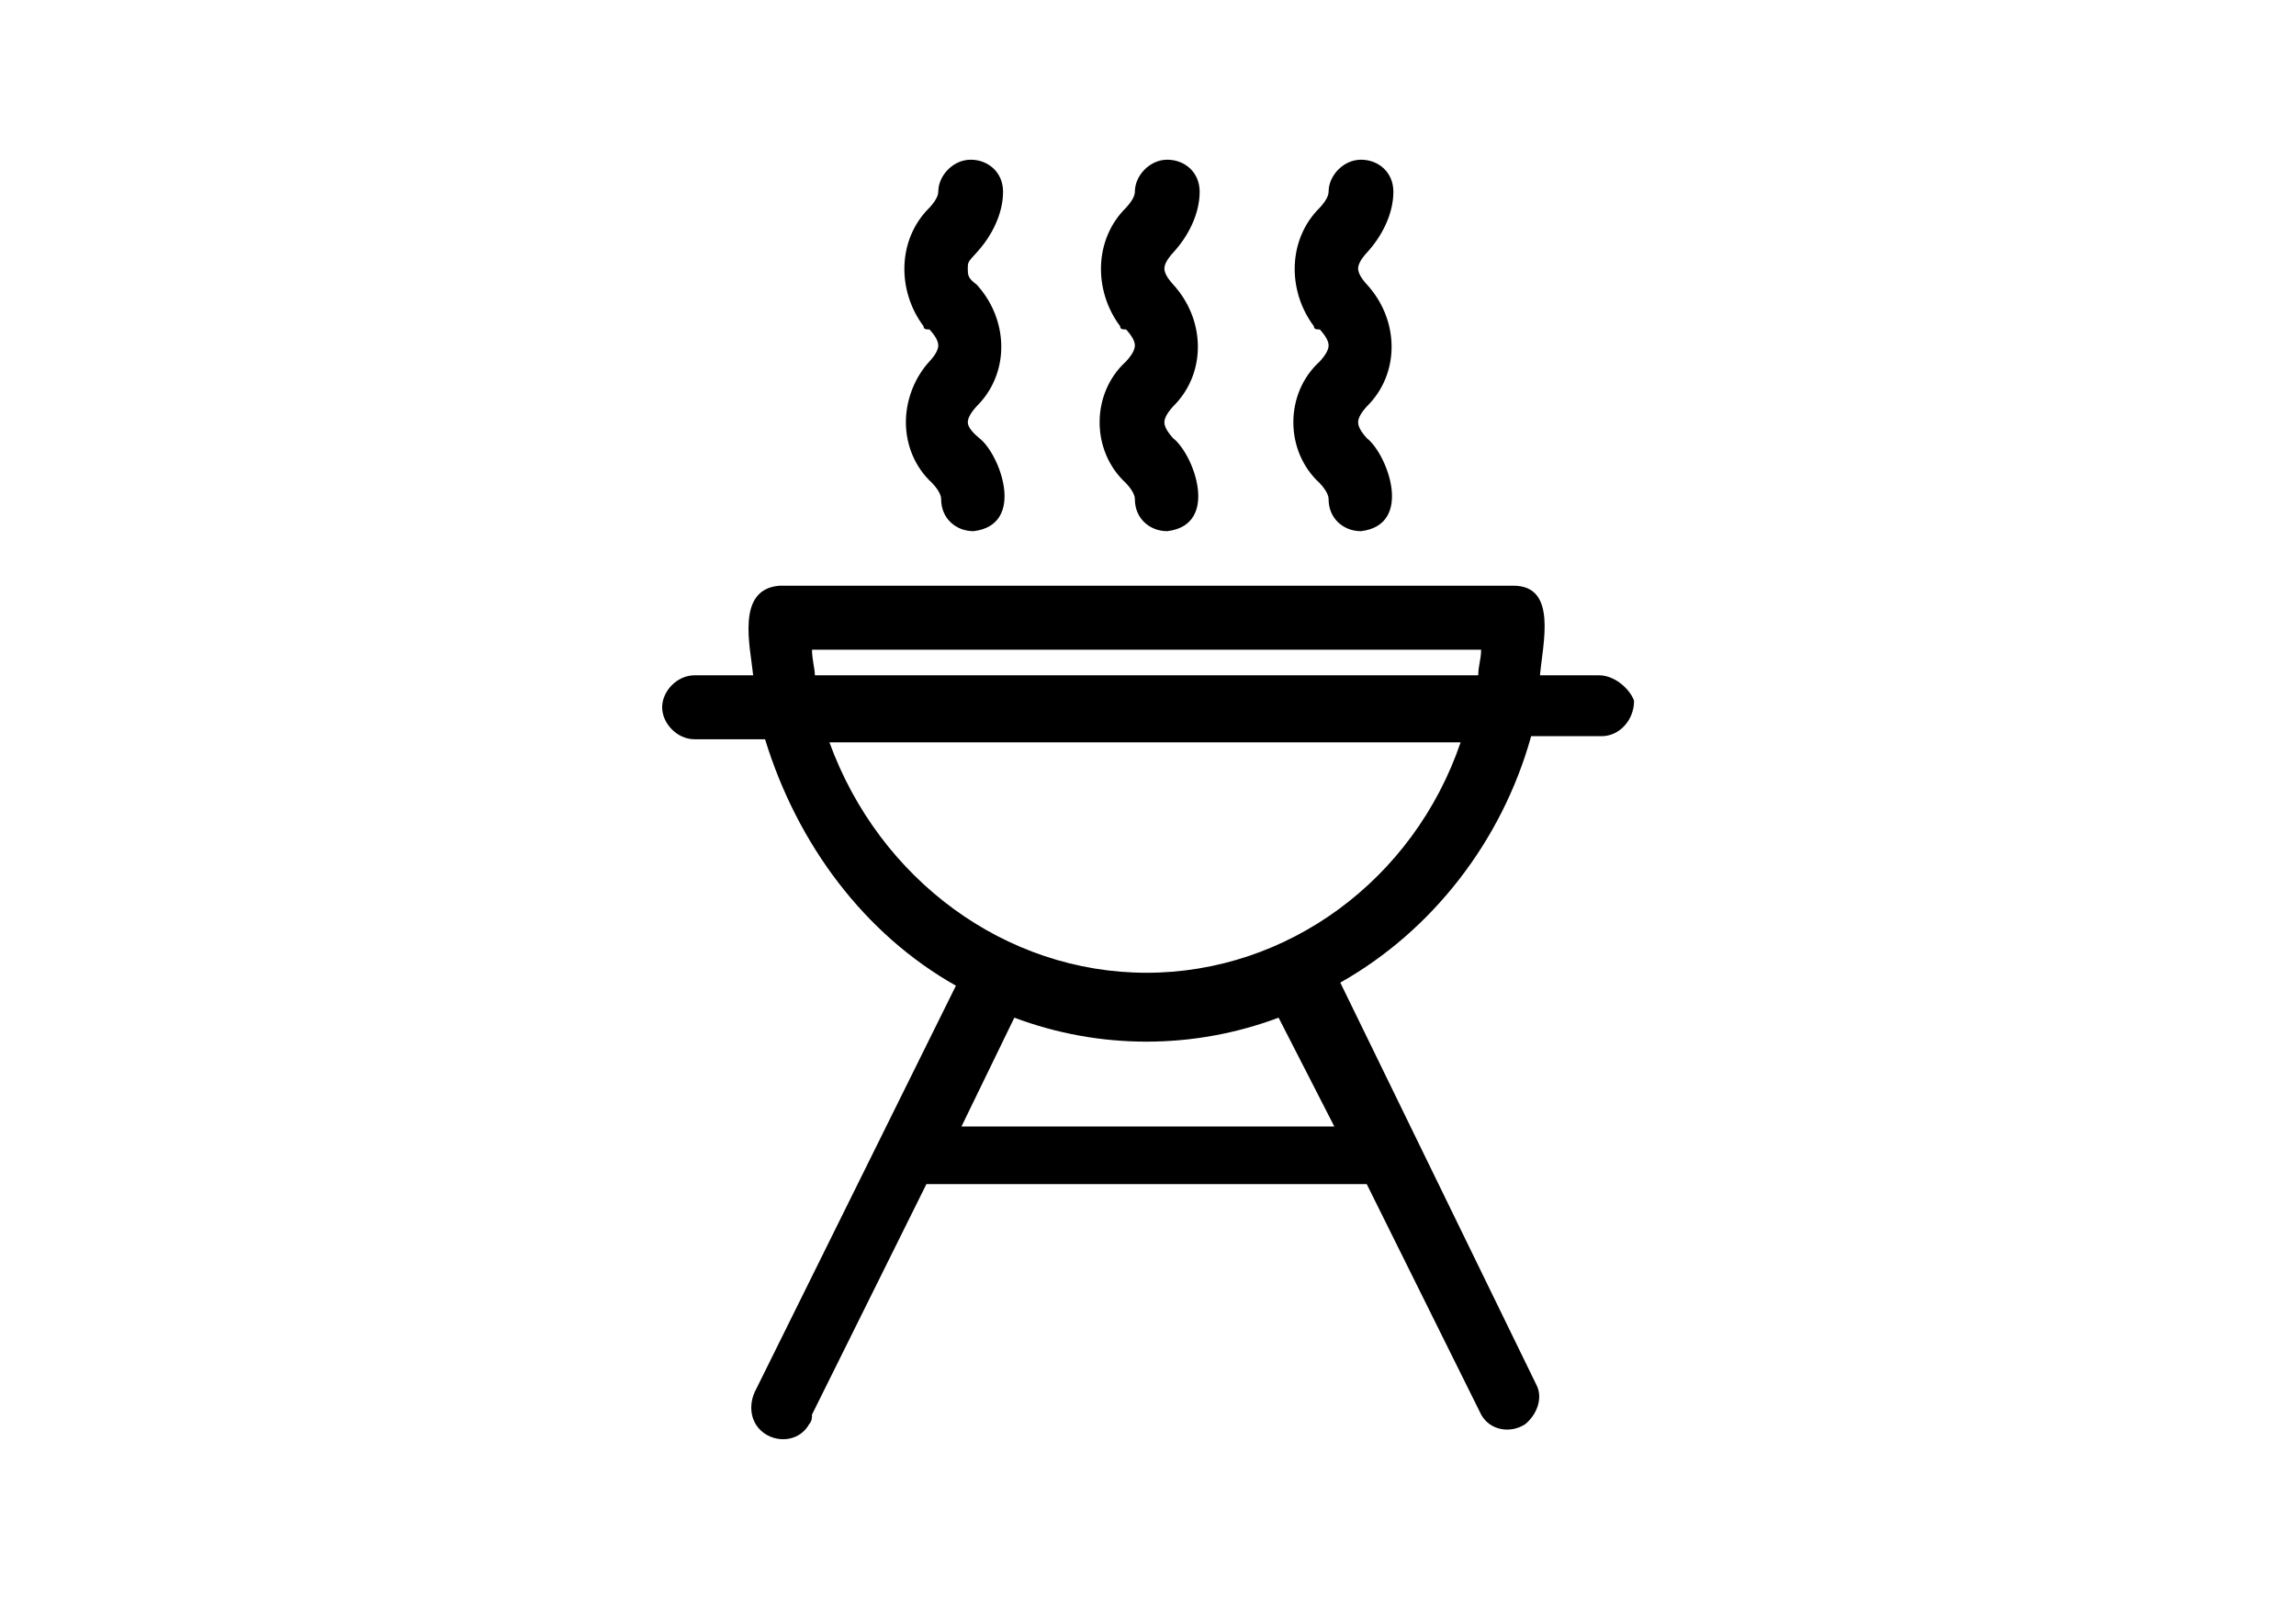 <?xml version="1.0" encoding="UTF-8"?>
<svg xmlns="http://www.w3.org/2000/svg" id="Layer_1" data-name="Layer 1" viewBox="0 0 112 78">
  <defs>
    <style>
      .cls-1 {
        fill: #000;
      }

      .cls-1, .cls-2 {
        stroke-width: 0px;
      }

      .cls-2 {
        fill: none;
      }
    </style>
  </defs>
  <rect class="cls-2" x="2.8" y="64.6" width="106.4" height="14.4"></rect>
  <g id="Layer_2" data-name="Layer 2">
    <g id="Layer_1-2" data-name="Layer 1-2">
      <g id="bbq">
        <path class="cls-1" d="M77.98,32.94h-2.86c.14-1.56.86-4.37-1.29-4.37h-35.8c-2.15.16-1.43,2.97-1.29,4.37h-2.86c-.86,0-1.58.78-1.58,1.56s.72,1.56,1.58,1.56h3.44c1.58,5.15,4.87,9.52,9.31,12.02l-9.74,19.67c-.43.78-.29,1.72.43,2.19.72.47,1.72.31,2.15-.47.14-.16.14-.31.14-.47l5.58-11.24h21.48l5.58,11.24c.43.78,1.43.94,2.15.47.57-.47.86-1.25.57-1.87l-9.59-19.67c4.44-2.5,7.88-6.87,9.31-12.02h3.44c.86,0,1.58-.78,1.58-1.72-.14-.47-.86-1.25-1.72-1.25ZM39.6,31.69h32.65c0,.47-.14.78-.14,1.25h-32.36c0-.31-.14-.78-.14-1.25h0ZM65.09,54.95h-18.19l2.58-5.31c4.15,1.56,8.74,1.56,12.89,0l2.72,5.31ZM55.93,47.45c-6.87,0-13.03-4.53-15.47-11.24h30.79c-2.29,6.71-8.45,11.24-15.32,11.24h0Z"></path>
        <path class="cls-1" d="M44.19,20.6c0,1.09.43,2.19,1.29,2.97q.43.47.43.78c0,.94.72,1.56,1.58,1.56h0c2.58-.31,1.29-3.75.29-4.53q-.57-.47-.57-.78t.43-.78c1.58-1.56,1.58-4.06.14-5.78l-.14-.16c-.43-.31-.43-.47-.43-.78s0-.31.43-.78c.72-.78,1.29-1.87,1.29-2.97,0-.94-.72-1.56-1.58-1.56s-1.58.78-1.58,1.56q0,.31-.43.78c-1.58,1.56-1.58,4.06-.29,5.78,0,.16.14.16.29.16q.43.47.43.78,0,.31-.43.78c-.72.78-1.15,1.87-1.15,2.97Z"></path>
        <path class="cls-1" d="M53.64,20.6c0,1.09.43,2.19,1.29,2.97q.43.47.43.78c0,.94.72,1.56,1.58,1.56h0c2.58-.31,1.29-3.75.29-4.53q-.43-.47-.43-.78t.43-.78c1.58-1.56,1.58-4.06.14-5.78l-.14-.16q-.43-.47-.43-.78,0-.31.43-.78c.72-.78,1.29-1.87,1.29-2.97,0-.94-.72-1.56-1.58-1.56s-1.58.78-1.58,1.56q0,.31-.43.78c-1.58,1.56-1.58,4.06-.29,5.78,0,.16.14.16.29.16q.43.47.43.78,0,.31-.43.78c-.86.78-1.29,1.87-1.29,2.97Z"></path>
        <path class="cls-1" d="M63.09,20.6c0,1.09.43,2.19,1.29,2.97q.43.47.43.78c0,.94.72,1.56,1.58,1.56h0c2.58-.31,1.29-3.75.29-4.53q-.43-.47-.43-.78t.43-.78c1.58-1.56,1.58-4.06.14-5.78l-.14-.16q-.43-.47-.43-.78,0-.31.43-.78c.72-.78,1.29-1.87,1.29-2.97,0-.94-.72-1.56-1.58-1.56s-1.58.78-1.58,1.56q0,.31-.43.78c-1.58,1.56-1.58,4.06-.29,5.78,0,.16.14.16.29.16q.43.47.43.78,0,.31-.43.78c-.86.78-1.29,1.87-1.29,2.97Z"></path>
      </g>
    </g>
  </g>
</svg>
